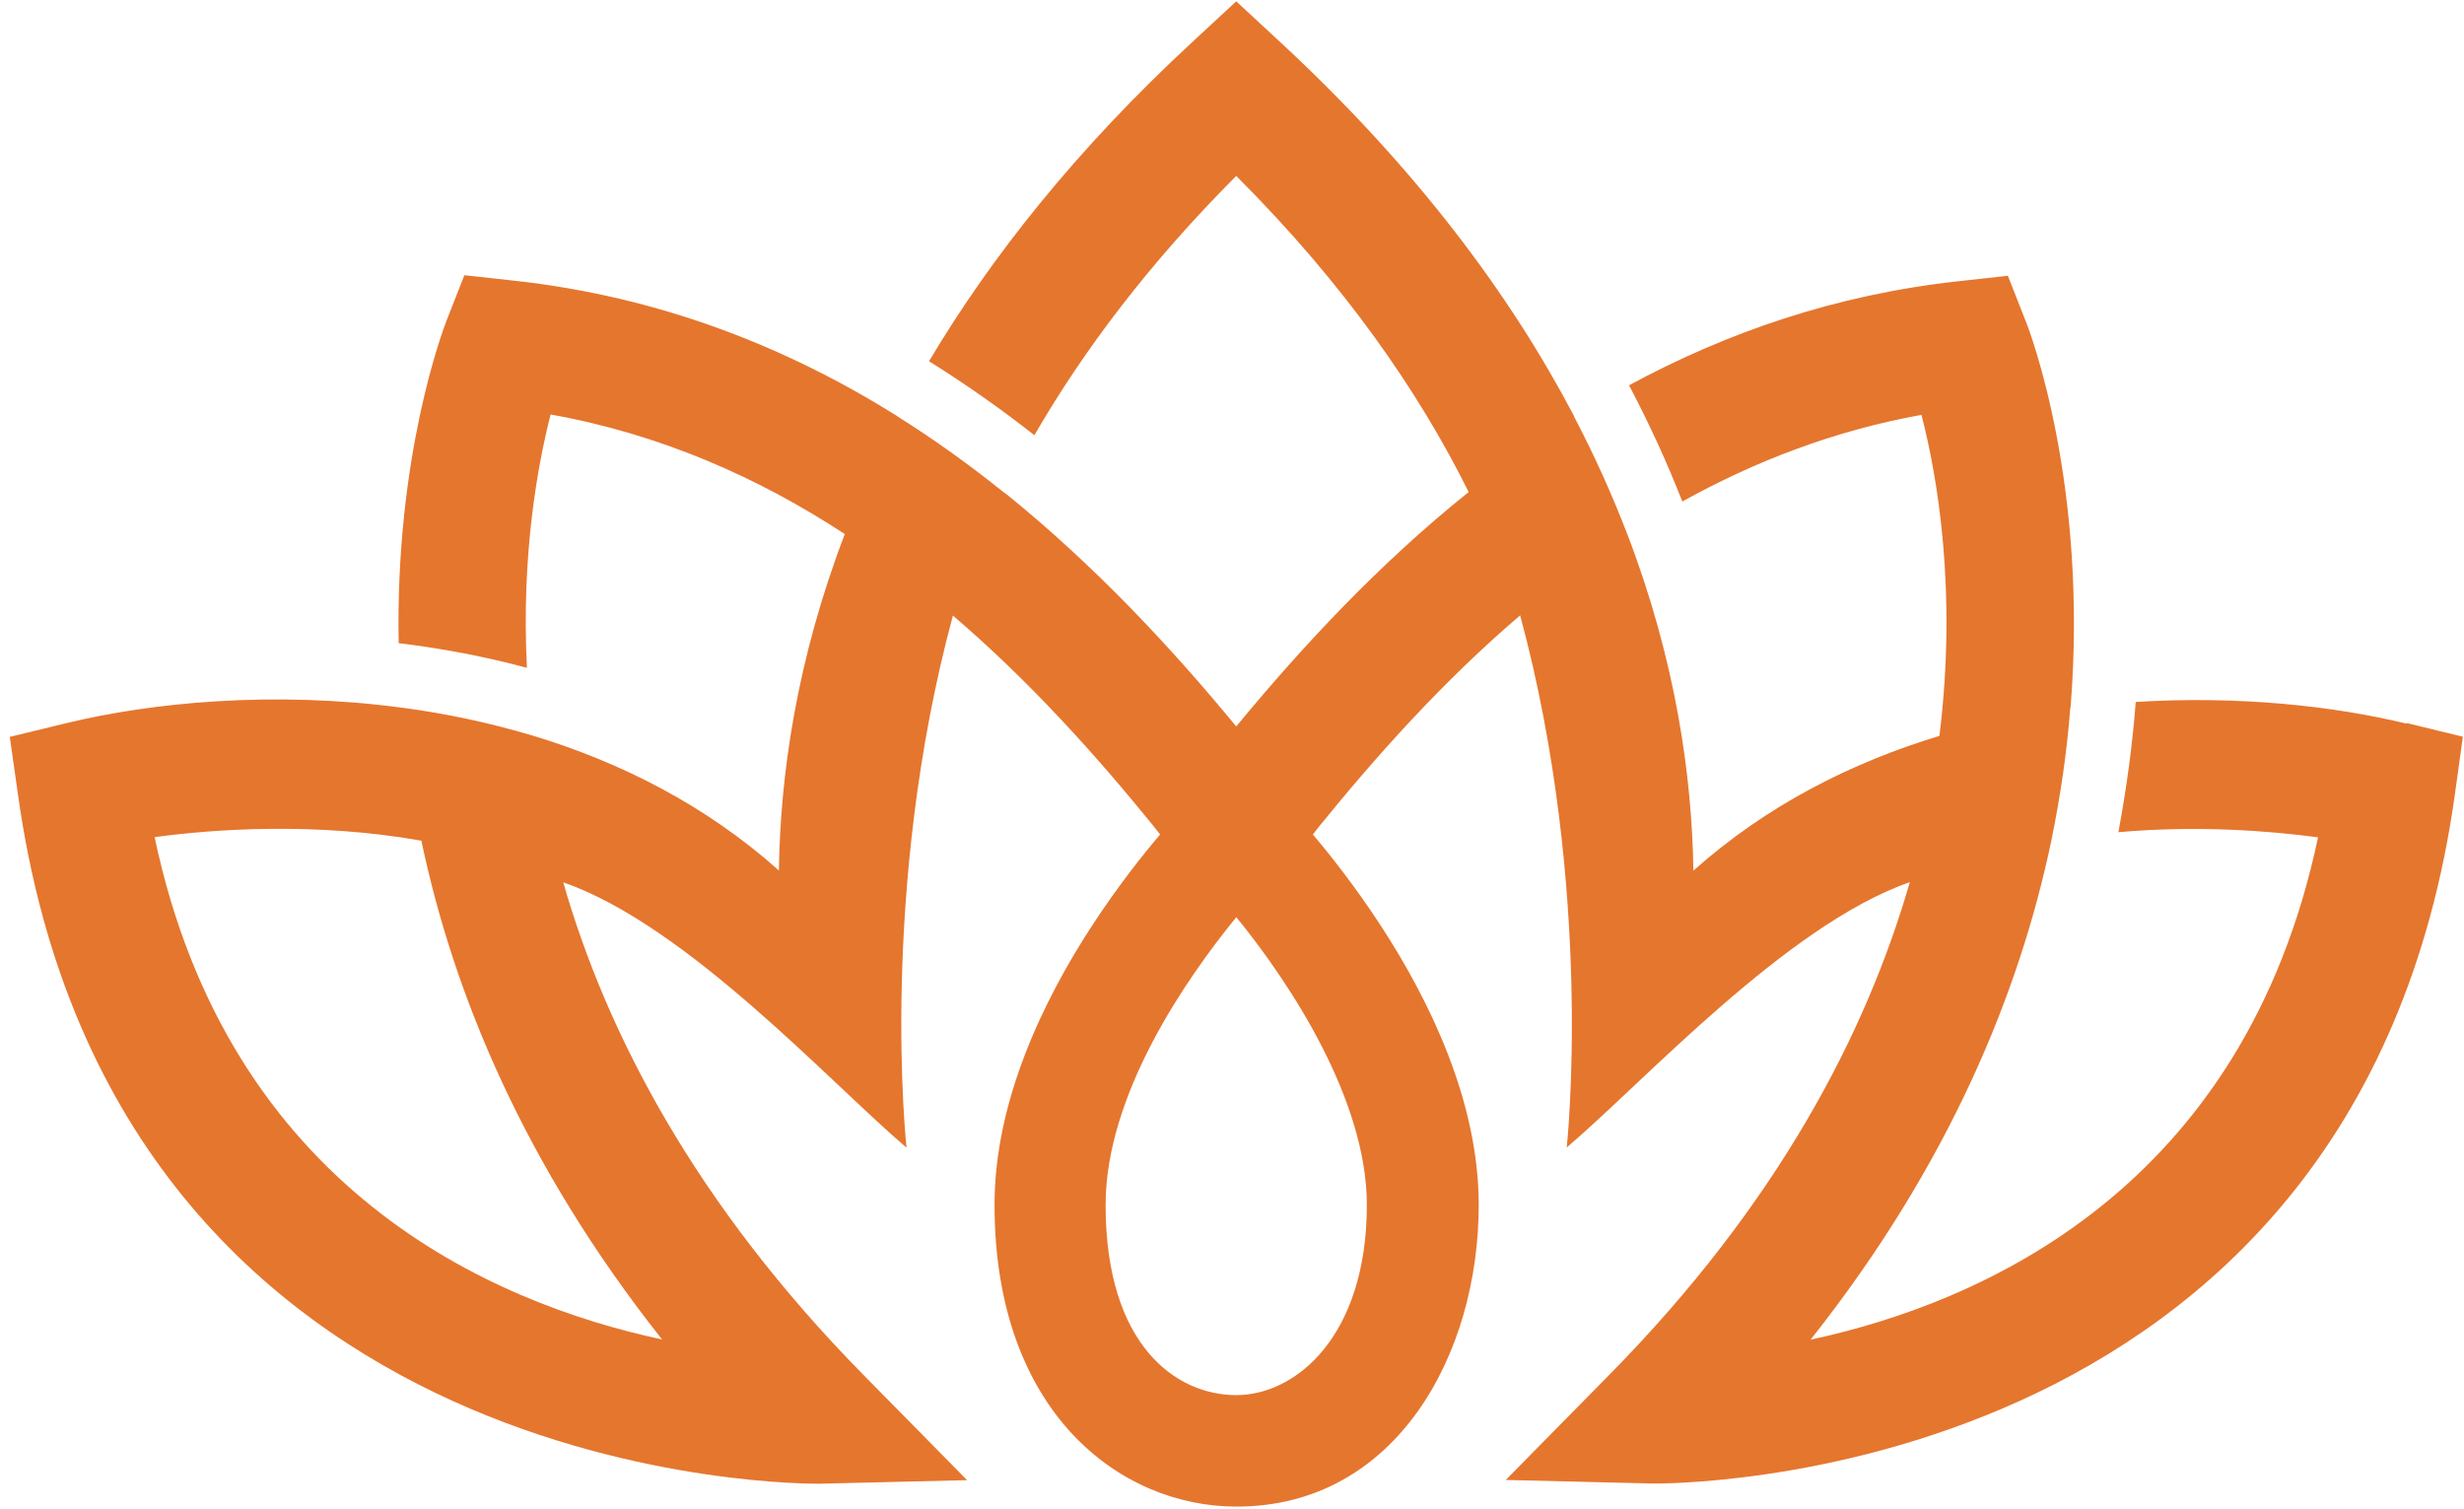<svg width="160" height="98" viewBox="0 0 160 98" fill="none" xmlns="http://www.w3.org/2000/svg">
<path d="M80.288 97.828C72.716 97.828 64.58 91.691 64.58 78.238C64.58 64.786 77.187 52.076 77.738 51.538L80.3 48.976L82.863 51.538C83.401 52.076 96.021 64.876 96.021 78.238C96.021 87.975 90.627 97.828 80.3 97.828H80.288ZM80.288 59.546C77.021 63.543 71.793 71.076 71.793 78.238C71.793 87.36 76.367 90.589 80.275 90.589C84.182 90.589 88.756 86.72 88.756 78.238C88.756 71.474 83.875 63.966 80.275 59.546H80.288Z" fill="#e5762e"/>
<path d="M156.275 46.99C151.65 45.863 145.41 45.158 138.684 45.581C138.479 48.258 138.108 51.09 137.557 54.037C142.771 53.575 147.448 53.96 150.522 54.37C145.705 77.201 128.717 84.593 117.57 86.989C126.59 75.599 131.138 64.427 133.201 54.6C133.816 51.59 134.226 48.72 134.431 45.991C134.443 45.965 134.456 45.927 134.456 45.901C135.597 31.552 131.855 21.622 131.535 20.841L130.382 17.907L127.243 18.253C119.197 19.124 112.1 21.597 105.783 25.018C107.129 27.58 108.282 30.104 109.242 32.564C113.932 29.963 119.082 27.964 124.77 26.939C125.795 30.898 127.102 38.368 125.936 47.784C120.261 49.501 114.726 52.281 109.96 56.535C109.87 50.36 108.807 42.916 105.706 34.78C105.706 34.755 105.681 34.729 105.681 34.716C104.72 32.218 103.58 29.656 102.209 27.042C102.209 27.042 102.209 27.042 102.209 27.016C98.109 19.201 91.998 10.937 83.081 2.687L80.275 0.086L77.469 2.687C69.884 9.695 64.337 16.715 60.327 23.455C62.722 24.954 65.016 26.568 67.168 28.259C70.32 22.814 74.561 17.151 80.275 11.424C87.296 18.445 92.113 25.389 95.367 31.949C89.551 36.612 84.579 41.955 80.275 47.169C76.008 41.993 71.076 36.715 65.323 32.064C65.272 32.026 65.208 31.987 65.157 31.949C62.979 30.206 60.711 28.567 58.302 27.055C58.277 27.042 58.264 27.029 58.238 27.003C51.102 22.545 42.864 19.252 33.294 18.215L30.155 17.869L29.002 20.802C28.732 21.507 25.658 29.656 25.888 41.763C28.771 42.109 31.551 42.647 34.216 43.364C33.844 36.023 34.908 30.232 35.753 26.914C42.915 28.195 49.257 31.014 54.856 34.678C51.73 42.852 50.666 50.321 50.577 56.522C45.811 52.269 40.276 49.488 34.613 47.772C31.782 46.926 28.925 46.324 26.106 45.952H26.093C17.791 44.838 9.861 45.606 4.275 46.965L0.636 47.849L1.161 51.551C7.477 96.969 52.819 96.341 53.267 96.341L62.799 96.111L56.111 89.321C45.157 78.2 39.392 67.105 36.573 57.291C44.632 60.097 53.857 70.257 58.866 74.523C58.866 74.523 57.034 57.906 61.877 39.969C66.848 44.223 71.14 49.002 74.894 53.627C75.88 54.869 77.61 57.06 78.84 58.636C79.673 59.7 80.992 59.623 81.953 58.418C83.055 57.035 84.503 55.19 85.605 53.729C89.384 49.066 93.702 44.236 98.711 39.956C103.554 57.893 101.735 74.51 101.735 74.51C106.744 70.257 115.969 60.097 124.015 57.278C121.183 67.092 115.431 78.187 104.464 89.308L97.776 96.098L107.308 96.329C107.756 96.329 153.098 96.944 159.414 51.538L159.926 47.836L156.288 46.952L156.275 46.99ZM42.992 86.976C31.846 84.593 14.857 77.188 10.04 54.357C13.947 53.832 20.443 53.37 27.362 54.587C29.424 64.414 33.972 75.586 42.992 86.976Z" fill="#e5762e"/>
</svg>
	
